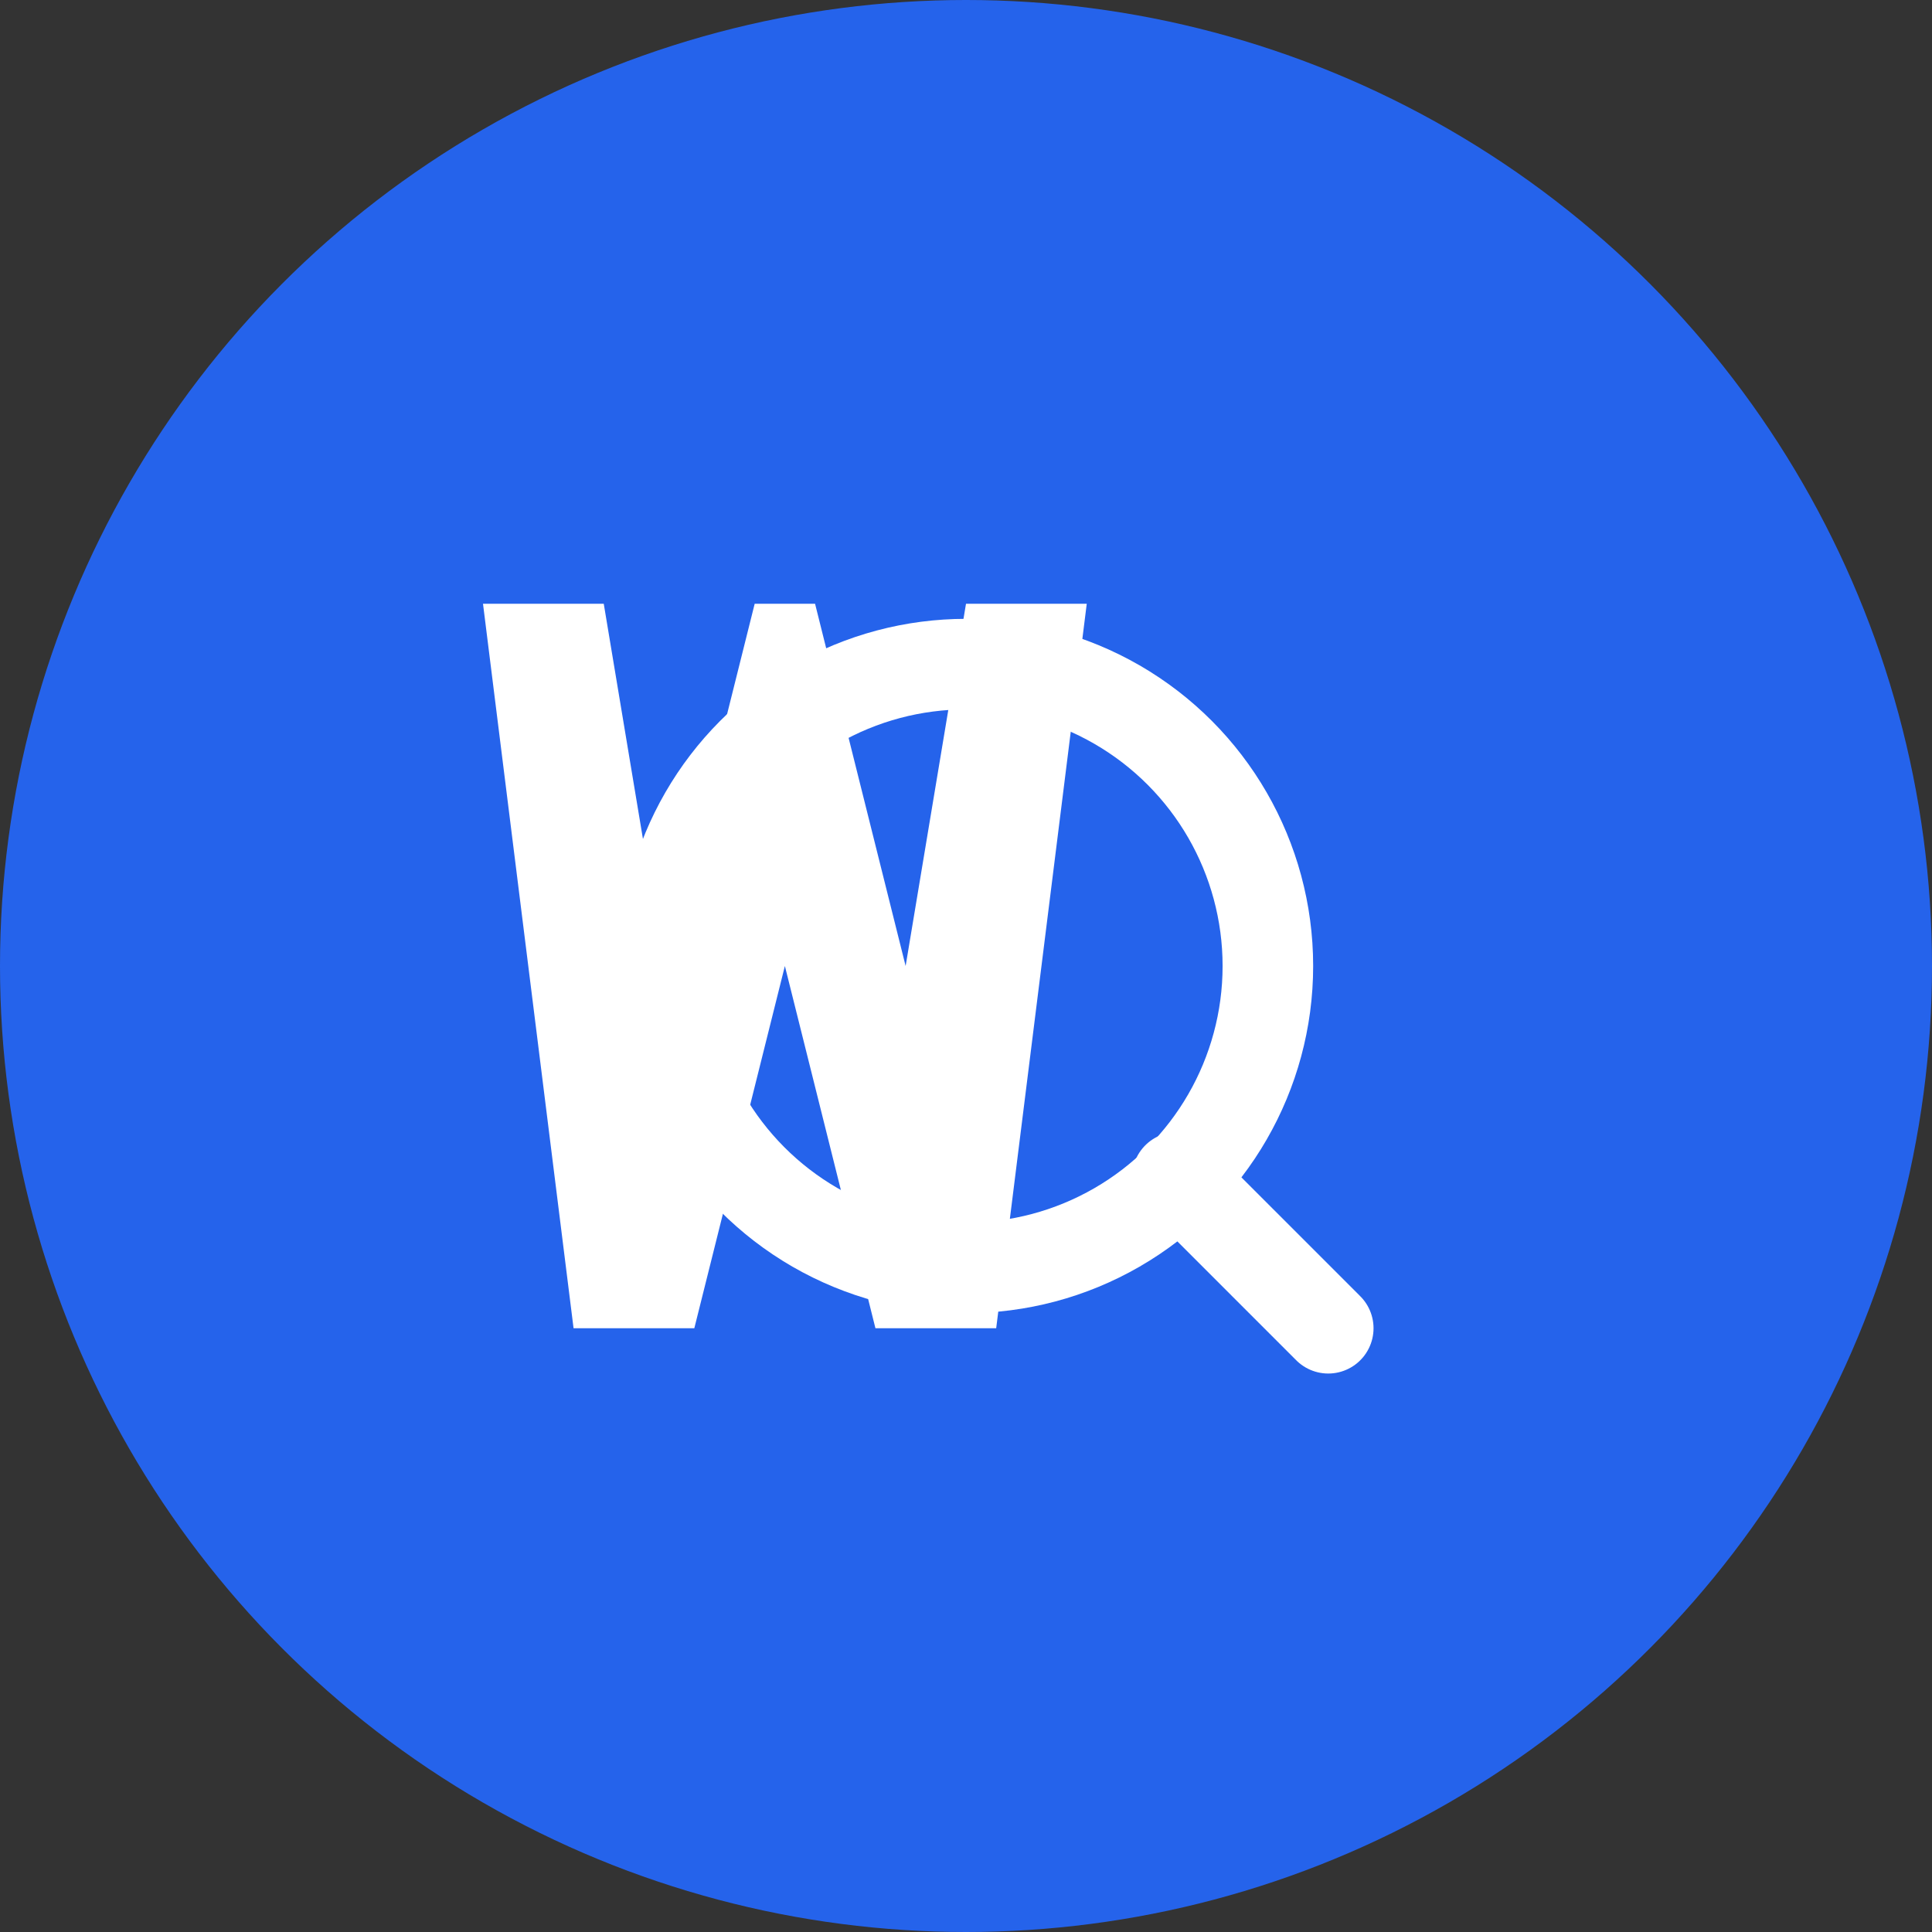 <?xml version="1.0" encoding="UTF-8"?>
<svg width="32" height="32" viewBox="0 0 32 32" fill="none" xmlns="http://www.w3.org/2000/svg">
  <rect x="0" y="0" width="32" height="32" fill="#333333" stroke="none"/>
  <!-- 圆形背景 -->
  <circle cx="16" cy="16" r="16" fill="#2563EB"/>
  
  <!-- 简化的MCP标志 -->
  <path d="M8 10L9.5 22H11.5L13 16L14.5 22H16.5L18 10H16L15 16L13.5 10H12.5L11 16L10 10H8Z" fill="white"/>
  
  <!-- 小型搜索图标 -->
  <circle cx="16" cy="16" r="5" stroke="white" stroke-width="1.5"/>
  <path d="M19.5 19.5L22 22" stroke="white" stroke-width="1.5" stroke-linecap="round"/>
</svg> 
